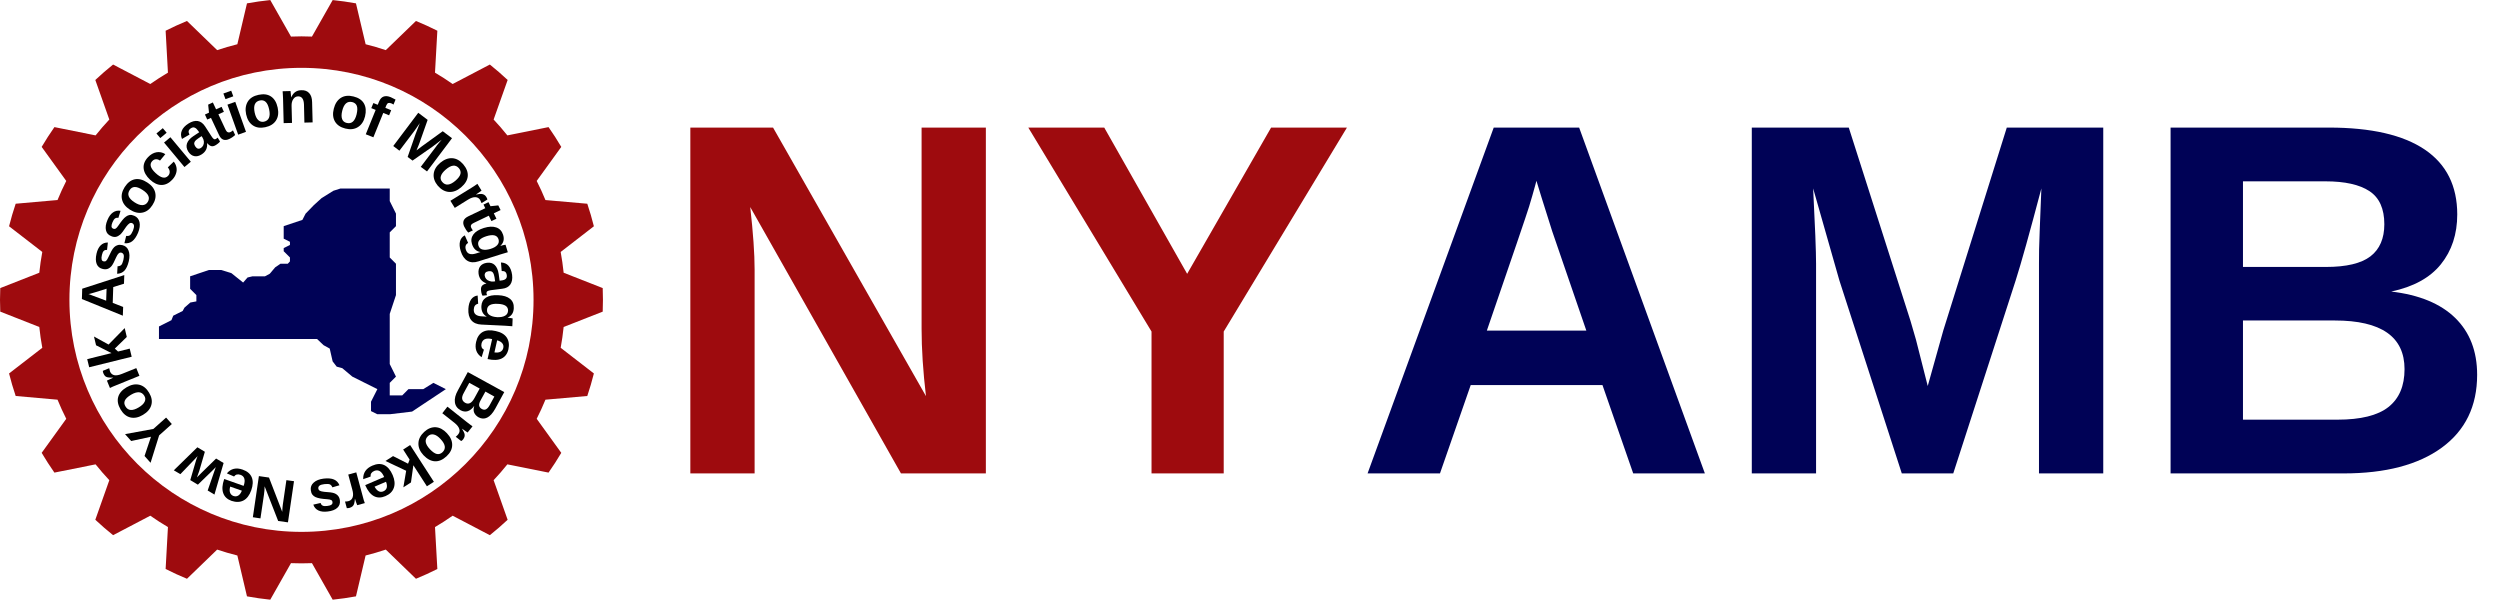 <svg xmlns="http://www.w3.org/2000/svg" xmlns:xlink="http://www.w3.org/1999/xlink" width="500" zoomAndPan="magnify" viewBox="0 0 375 90" height="120" preserveAspectRatio="xMidYMid meet" version="1.0"><defs><g/><clipPath id="id1"><path d="M 0 0.008 L 90.441 0.008 L 90.441 89.953 L 0 89.953 Z M 0 0.008 " clip-rule="nonzero"/></clipPath><clipPath id="id2"><path d="M 23.84 28.277 L 66.883 28.277 L 66.883 62.133 L 23.84 62.133 Z M 23.84 28.277 " clip-rule="nonzero"/></clipPath></defs><g clip-path="url(#id1)"><path fill="#9e0b0e" d="M 45.223 79.781 C 25.996 79.781 10.414 64.199 10.414 44.98 C 10.414 25.758 25.996 10.176 45.223 10.176 C 64.445 10.176 80.031 25.758 80.031 44.98 C 80.031 64.199 64.445 79.781 45.223 79.781 Z M 90.406 46.746 C 90.43 46.16 90.441 45.57 90.441 44.98 C 90.441 44.387 90.43 43.797 90.406 43.211 L 84.547 40.91 C 84.438 39.859 84.289 38.82 84.102 37.793 L 89.082 33.941 C 88.797 32.793 88.465 31.668 88.094 30.559 L 81.816 30.008 C 81.414 29.031 80.98 28.074 80.504 27.141 L 84.191 22.035 C 83.594 21.02 82.957 20.031 82.281 19.066 L 76.105 20.309 C 75.449 19.488 74.762 18.695 74.043 17.93 L 76.148 11.996 C 75.289 11.188 74.398 10.418 73.477 9.68 L 67.898 12.602 C 67.039 12 66.156 11.434 65.25 10.898 L 65.602 4.609 C 64.555 4.082 63.484 3.594 62.395 3.145 L 57.867 7.52 C 56.879 7.188 55.867 6.891 54.844 6.637 L 53.395 0.504 C 52.246 0.297 51.082 0.129 49.902 0.008 L 46.793 5.488 C 46.273 5.469 45.75 5.453 45.223 5.453 C 44.695 5.453 44.172 5.469 43.648 5.488 L 40.539 0.008 C 39.363 0.129 38.199 0.297 37.047 0.504 L 35.602 6.637 C 34.574 6.891 33.566 7.188 32.574 7.52 L 28.047 3.145 C 26.957 3.594 25.887 4.082 24.844 4.609 L 25.191 10.898 C 24.285 11.434 23.402 12 22.543 12.602 L 16.965 9.68 C 16.047 10.418 15.156 11.188 14.297 11.996 L 16.398 17.93 C 15.68 18.695 14.992 19.488 14.336 20.309 L 8.164 19.066 C 7.488 20.027 6.852 21.02 6.25 22.035 L 9.938 27.141 C 9.465 28.074 9.027 29.031 8.629 30.004 L 2.352 30.559 C 1.977 31.668 1.648 32.793 1.359 33.941 L 6.344 37.793 C 6.152 38.82 6.004 39.859 5.895 40.91 L 0.039 43.211 C 0.016 43.797 0 44.387 0 44.98 C 0 45.57 0.016 46.16 0.039 46.746 L 5.895 49.047 C 6.004 50.102 6.152 51.141 6.344 52.168 L 1.359 56.02 C 1.648 57.164 1.977 58.293 2.352 59.398 L 8.629 59.953 C 9.027 60.93 9.465 61.883 9.938 62.82 L 6.25 67.926 C 6.852 68.938 7.488 69.93 8.16 70.891 L 14.336 69.652 C 14.992 70.473 15.68 71.266 16.398 72.027 L 14.297 77.965 C 15.156 78.77 16.047 79.539 16.965 80.277 L 22.543 77.355 C 23.402 77.957 24.285 78.527 25.191 79.059 L 24.844 85.348 C 25.887 85.879 26.957 86.367 28.047 86.816 L 32.574 82.438 C 33.566 82.773 34.574 83.066 35.602 83.324 L 37.047 89.453 C 38.199 89.664 39.363 89.832 40.539 89.953 L 43.648 84.473 C 44.172 84.492 44.695 84.504 45.223 84.504 C 45.75 84.504 46.273 84.492 46.793 84.473 L 49.902 89.953 C 51.082 89.832 52.246 89.664 53.395 89.453 L 54.84 83.324 C 55.867 83.066 56.875 82.773 57.867 82.438 L 62.395 86.816 C 63.484 86.367 64.555 85.879 65.602 85.352 L 65.25 79.062 C 66.156 78.527 67.039 77.957 67.898 77.355 L 73.477 80.277 C 74.398 79.543 75.289 78.77 76.145 77.965 L 74.043 72.027 C 74.762 71.266 75.449 70.473 76.105 69.652 L 82.281 70.891 C 82.953 69.93 83.594 68.941 84.191 67.926 L 80.504 62.82 C 80.98 61.887 81.414 60.93 81.816 59.953 L 88.094 59.398 C 88.465 58.293 88.797 57.164 89.082 56.02 L 84.102 52.168 C 84.289 51.141 84.438 50.102 84.547 49.047 L 90.406 46.746 " fill-opacity="1" fill-rule="nonzero"/></g><g fill="#000000" fill-opacity="1"><g transform="translate(44.709, 72.274)"><g><path d="M -4.359 -0.641 L -2.375 4.5 C -2.352 4.039 -2.32 3.672 -2.281 3.391 L -1.75 -0.25 L -0.609 -0.094 L -1.516 6.078 L -2.984 5.875 L -5.016 0.672 C -5.023 1.129 -5.055 1.535 -5.109 1.891 L -5.641 5.484 L -6.781 5.312 L -5.875 -0.859 Z M -4.359 -0.641 "/></g></g></g><g fill="#000000" fill-opacity="1"><g transform="translate(38.825, 71.397)"><g><path d="M -2.422 -0.953 C -1.734 -0.711 -1.281 -0.328 -1.062 0.203 C -0.844 0.734 -0.867 1.383 -1.141 2.156 C -1.41 2.906 -1.797 3.41 -2.297 3.672 C -2.805 3.941 -3.406 3.961 -4.094 3.734 C -4.738 3.504 -5.156 3.113 -5.344 2.562 C -5.539 2.008 -5.492 1.316 -5.203 0.484 L -5.188 0.453 L -2.281 1.484 C -2.125 1.047 -2.086 0.688 -2.172 0.406 C -2.254 0.125 -2.445 -0.066 -2.75 -0.172 C -3.164 -0.316 -3.488 -0.234 -3.719 0.078 L -4.797 -0.391 C -4.191 -1.109 -3.398 -1.297 -2.422 -0.953 Z M -3.812 3 C -3.531 3.094 -3.281 3.066 -3.062 2.922 C -2.852 2.785 -2.68 2.547 -2.547 2.203 L -4.297 1.594 C -4.398 1.969 -4.406 2.27 -4.312 2.5 C -4.227 2.738 -4.062 2.906 -3.812 3 Z M -3.812 3 "/></g></g></g><g fill="#000000" fill-opacity="1"><g transform="translate(34.588, 70.077)"><g><path d="M -4.984 -2.984 L -3.859 -2.312 L -4.703 0.578 C -4.742 0.723 -4.859 1.039 -5.047 1.531 L -4.328 0.812 L -2.172 -1.297 L -1.047 -0.625 L -2.422 4.109 L -3.438 3.5 L -2.219 -0.016 L -2.453 0.234 L -2.828 0.609 L -4.906 2.625 L -6.047 1.938 L -5.234 -0.844 C -5.203 -0.988 -5.109 -1.258 -4.953 -1.656 L -5.359 -1.219 L -7.531 1.047 L -8.516 0.469 Z M -4.984 -2.984 "/></g></g></g><g fill="#000000" fill-opacity="1"><g transform="translate(27.352, 65.371)"><g><path d="M -4.344 -1.031 L -2.438 -2.734 L -1.578 -1.766 L -3.484 -0.062 L -4.766 4.047 L -5.672 3.031 L -4.703 0.141 L -7.672 0.781 L -8.594 -0.25 Z M -4.344 -1.031 "/></g></g></g><g fill="#000000" fill-opacity="1"><g transform="translate(23.696, 61.324)"><g><path d="M -4.703 -3.234 C -4.035 -3.629 -3.398 -3.754 -2.797 -3.609 C -2.203 -3.461 -1.711 -3.062 -1.328 -2.406 C -0.941 -1.758 -0.832 -1.145 -1 -0.562 C -1.164 0.02 -1.582 0.508 -2.25 0.906 C -2.906 1.301 -3.531 1.43 -4.125 1.297 C -4.719 1.16 -5.211 0.758 -5.609 0.094 C -6.004 -0.582 -6.125 -1.203 -5.969 -1.766 C -5.812 -2.336 -5.391 -2.828 -4.703 -3.234 Z M -4.047 -2.109 C -4.535 -1.816 -4.844 -1.523 -4.969 -1.234 C -5.094 -0.953 -5.062 -0.66 -4.875 -0.359 C -4.488 0.297 -3.832 0.348 -2.906 -0.203 C -2.445 -0.473 -2.145 -0.758 -2 -1.062 C -1.852 -1.363 -1.867 -1.66 -2.047 -1.953 C -2.441 -2.609 -3.109 -2.66 -4.047 -2.109 Z M -4.047 -2.109 "/></g></g></g><g fill="#000000" fill-opacity="1"><g transform="translate(21.148, 56.95)"><g><path d="M -0.234 -0.578 L -3.625 0.797 C -3.875 0.898 -4.078 0.984 -4.234 1.047 C -4.398 1.117 -4.539 1.188 -4.656 1.25 L -5.109 0.141 C -5.055 0.109 -4.91 0.039 -4.672 -0.062 C -4.43 -0.176 -4.266 -0.254 -4.172 -0.297 L -4.188 -0.312 C -4.539 -0.301 -4.801 -0.312 -4.969 -0.344 C -5.133 -0.375 -5.27 -0.438 -5.375 -0.531 C -5.477 -0.633 -5.566 -0.773 -5.641 -0.953 C -5.703 -1.109 -5.727 -1.234 -5.719 -1.328 L -4.766 -1.719 C -4.734 -1.531 -4.691 -1.363 -4.641 -1.219 C -4.516 -0.926 -4.305 -0.742 -4.016 -0.672 C -3.723 -0.609 -3.344 -0.672 -2.875 -0.859 L -0.703 -1.734 Z M -0.234 -0.578 "/></g></g></g><g fill="#000000" fill-opacity="1"><g transform="translate(19.909, 54.12)"><g><path d="M -0.891 -3.578 L -2.688 -1.828 L -2.203 -1.391 L -0.453 -1.828 L -0.156 -0.609 L -6.531 0.969 L -6.828 -0.25 L -3.188 -1.156 L -5.5 -2.328 L -5.812 -3.641 L -3.625 -2.438 L -1.203 -4.906 Z M -0.891 -3.578 "/></g></g></g><g fill="#000000" fill-opacity="1"><g transform="translate(18.425, 47.573)"><g><path d="M 0.172 -5.016 L -1.438 -4.516 L -1.516 -2.141 L 0.047 -1.531 L 0 -0.219 L -6.141 -2.719 L -6.094 -4.266 L 0.219 -6.312 Z M -5.172 -3.453 L -5.062 -3.438 C -4.957 -3.395 -4.836 -3.348 -4.703 -3.297 C -4.566 -3.254 -3.832 -2.977 -2.5 -2.469 L -2.438 -4.266 L -4.25 -3.703 L -4.844 -3.531 Z M -5.172 -3.453 "/></g></g></g><g fill="#000000" fill-opacity="1"><g transform="translate(18.649, 41.629)"><g><path d="M -0.297 -4.859 C 0.148 -4.754 0.457 -4.488 0.625 -4.062 C 0.801 -3.633 0.816 -3.098 0.672 -2.453 C 0.516 -1.805 0.297 -1.332 0.016 -1.031 C -0.266 -0.738 -0.629 -0.582 -1.078 -0.562 L -1.016 -1.688 C -0.766 -1.695 -0.578 -1.766 -0.453 -1.891 C -0.336 -2.016 -0.234 -2.266 -0.141 -2.641 C -0.066 -2.973 -0.051 -3.223 -0.094 -3.391 C -0.145 -3.566 -0.266 -3.68 -0.453 -3.734 C -0.598 -3.766 -0.727 -3.727 -0.844 -3.625 C -0.969 -3.52 -1.094 -3.328 -1.219 -3.047 C -1.508 -2.379 -1.738 -1.941 -1.906 -1.734 C -2.082 -1.523 -2.281 -1.379 -2.5 -1.297 C -2.719 -1.223 -2.957 -1.219 -3.219 -1.281 C -3.664 -1.375 -3.973 -1.617 -4.141 -2.016 C -4.305 -2.422 -4.316 -2.941 -4.172 -3.578 C -4.047 -4.129 -3.836 -4.547 -3.547 -4.828 C -3.254 -5.117 -2.895 -5.258 -2.469 -5.25 L -2.594 -4.141 C -2.801 -4.16 -2.961 -4.113 -3.078 -4 C -3.203 -3.883 -3.297 -3.68 -3.359 -3.391 C -3.43 -3.109 -3.445 -2.883 -3.406 -2.719 C -3.375 -2.551 -3.27 -2.453 -3.094 -2.422 C -2.957 -2.391 -2.836 -2.414 -2.734 -2.5 C -2.629 -2.594 -2.52 -2.766 -2.406 -3.016 C -2.25 -3.359 -2.098 -3.664 -1.953 -3.938 C -1.816 -4.207 -1.672 -4.414 -1.516 -4.562 C -1.367 -4.707 -1.195 -4.805 -1 -4.859 C -0.801 -4.922 -0.566 -4.922 -0.297 -4.859 Z M -0.297 -4.859 "/></g></g></g><g fill="#000000" fill-opacity="1"><g transform="translate(19.63, 37.214)"><g><path d="M 0.516 -4.844 C 0.93 -4.664 1.191 -4.348 1.297 -3.891 C 1.398 -3.441 1.328 -2.91 1.078 -2.297 C 0.816 -1.691 0.52 -1.266 0.188 -1.016 C -0.133 -0.773 -0.52 -0.68 -0.969 -0.734 L -0.703 -1.828 C -0.473 -1.797 -0.285 -1.828 -0.141 -1.922 C 0.004 -2.023 0.156 -2.254 0.312 -2.609 C 0.438 -2.93 0.488 -3.18 0.469 -3.359 C 0.445 -3.547 0.348 -3.676 0.172 -3.75 C 0.035 -3.801 -0.094 -3.785 -0.219 -3.703 C -0.352 -3.617 -0.516 -3.453 -0.703 -3.203 C -1.098 -2.598 -1.395 -2.207 -1.594 -2.031 C -1.801 -1.852 -2.016 -1.738 -2.234 -1.688 C -2.461 -1.645 -2.703 -1.68 -2.953 -1.797 C -3.379 -1.961 -3.641 -2.254 -3.734 -2.672 C -3.836 -3.098 -3.766 -3.609 -3.516 -4.203 C -3.297 -4.734 -3.02 -5.113 -2.688 -5.344 C -2.352 -5.582 -1.973 -5.664 -1.547 -5.594 L -1.875 -4.531 C -2.062 -4.57 -2.223 -4.547 -2.359 -4.453 C -2.504 -4.359 -2.633 -4.172 -2.75 -3.891 C -2.863 -3.629 -2.914 -3.414 -2.906 -3.25 C -2.895 -3.094 -2.805 -2.977 -2.641 -2.906 C -2.516 -2.852 -2.395 -2.859 -2.281 -2.922 C -2.164 -2.992 -2.031 -3.145 -1.875 -3.375 C -1.664 -3.688 -1.461 -3.961 -1.266 -4.203 C -1.078 -4.441 -0.895 -4.617 -0.719 -4.734 C -0.551 -4.859 -0.367 -4.938 -0.172 -4.969 C 0.023 -5 0.254 -4.957 0.516 -4.844 Z M 0.516 -4.844 "/></g></g></g><g fill="#000000" fill-opacity="1"><g transform="translate(21.303, 33.035)"><g><path d="M 0.797 -5.656 C 1.453 -5.238 1.848 -4.727 1.984 -4.125 C 2.117 -3.52 1.977 -2.898 1.562 -2.266 C 1.156 -1.629 0.648 -1.254 0.047 -1.141 C -0.547 -1.023 -1.172 -1.176 -1.828 -1.594 C -2.473 -2.008 -2.863 -2.516 -3 -3.109 C -3.145 -3.703 -3.008 -4.328 -2.594 -4.984 C -2.164 -5.641 -1.66 -6.023 -1.078 -6.141 C -0.492 -6.254 0.129 -6.094 0.797 -5.656 Z M 0.078 -4.547 C -0.398 -4.859 -0.797 -5.004 -1.109 -4.984 C -1.422 -4.973 -1.672 -4.816 -1.859 -4.516 C -2.273 -3.879 -2.031 -3.27 -1.125 -2.688 C -0.676 -2.395 -0.285 -2.254 0.047 -2.266 C 0.391 -2.273 0.656 -2.426 0.844 -2.719 C 1.25 -3.352 0.992 -3.961 0.078 -4.547 Z M 0.078 -4.547 "/></g></g></g><g fill="#000000" fill-opacity="1"><g transform="translate(23.985, 28.824)"><g><path d="M 1.844 -1.859 C 1.352 -1.336 0.816 -1.078 0.234 -1.078 C -0.336 -1.078 -0.91 -1.344 -1.484 -1.875 C -2.055 -2.414 -2.375 -2.977 -2.438 -3.562 C -2.5 -4.156 -2.281 -4.719 -1.781 -5.25 C -1.395 -5.656 -0.973 -5.898 -0.516 -5.984 C -0.055 -6.066 0.383 -5.973 0.812 -5.703 L 0.016 -4.734 C -0.18 -4.879 -0.379 -4.945 -0.578 -4.938 C -0.785 -4.938 -0.977 -4.844 -1.156 -4.656 C -1.594 -4.188 -1.426 -3.594 -0.656 -2.875 C 0.156 -2.113 0.785 -1.973 1.234 -2.453 C 1.391 -2.617 1.469 -2.812 1.469 -3.031 C 1.477 -3.25 1.383 -3.477 1.188 -3.719 L 2.078 -4.578 C 2.285 -4.328 2.422 -4.039 2.484 -3.719 C 2.547 -3.406 2.52 -3.086 2.406 -2.766 C 2.301 -2.441 2.113 -2.141 1.844 -1.859 Z M 1.844 -1.859 "/></g></g></g><g fill="#000000" fill-opacity="1"><g transform="translate(27.185, 25.46)"><g><path d="M -3.141 -4.75 L -3.719 -5.438 L -2.766 -6.234 L -2.188 -5.547 Z M 0.484 -0.406 L -2.578 -4.078 L -1.625 -4.875 L 1.438 -1.203 Z M 0.484 -0.406 "/></g></g></g><g fill="#000000" fill-opacity="1"><g transform="translate(28.753, 24.014)"><g><path d="M 1.5 -0.859 C 1.113 -0.609 0.742 -0.52 0.391 -0.594 C 0.035 -0.664 -0.266 -0.895 -0.516 -1.281 C -0.773 -1.695 -0.836 -2.102 -0.703 -2.5 C -0.566 -2.895 -0.25 -3.258 0.25 -3.594 L 1.125 -4.172 L 1 -4.359 C 0.82 -4.617 0.645 -4.785 0.469 -4.859 C 0.289 -4.941 0.098 -4.914 -0.109 -4.781 C -0.305 -4.656 -0.422 -4.516 -0.453 -4.359 C -0.484 -4.211 -0.441 -4.035 -0.328 -3.828 L -1.453 -3.172 C -1.641 -3.609 -1.648 -4.02 -1.484 -4.406 C -1.328 -4.801 -0.992 -5.16 -0.484 -5.484 C 0.023 -5.805 0.492 -5.93 0.922 -5.859 C 1.348 -5.785 1.711 -5.516 2.016 -5.047 L 2.953 -3.594 C 3.098 -3.363 3.223 -3.219 3.328 -3.156 C 3.441 -3.102 3.562 -3.117 3.688 -3.203 C 3.77 -3.254 3.836 -3.312 3.891 -3.375 L 4.25 -2.797 C 4.207 -2.742 4.164 -2.691 4.125 -2.641 C 4.082 -2.598 4.035 -2.555 3.984 -2.516 C 3.941 -2.484 3.895 -2.445 3.844 -2.406 C 3.789 -2.363 3.723 -2.316 3.641 -2.266 C 3.379 -2.098 3.145 -2.039 2.938 -2.094 C 2.738 -2.145 2.539 -2.289 2.344 -2.531 L 2.312 -2.5 C 2.375 -1.789 2.102 -1.242 1.5 -0.859 Z M 1.484 -3.594 L 0.953 -3.234 C 0.711 -3.066 0.555 -2.926 0.484 -2.812 C 0.41 -2.695 0.375 -2.582 0.375 -2.469 C 0.383 -2.352 0.438 -2.219 0.531 -2.062 C 0.656 -1.875 0.789 -1.758 0.938 -1.719 C 1.082 -1.688 1.227 -1.719 1.375 -1.812 C 1.531 -1.914 1.648 -2.051 1.734 -2.219 C 1.816 -2.395 1.848 -2.586 1.828 -2.797 C 1.805 -3.004 1.738 -3.195 1.625 -3.375 Z M 1.484 -3.594 "/></g></g></g><g fill="#000000" fill-opacity="1"><g transform="translate(32.662, 21.555)"><g><path d="M 1.719 -0.703 C 1.383 -0.547 1.086 -0.516 0.828 -0.609 C 0.566 -0.711 0.352 -0.945 0.188 -1.312 L -1.016 -3.875 L -1.578 -3.625 L -1.922 -4.375 L -1.312 -4.656 L -1.438 -5.859 L -0.734 -6.188 L -0.25 -5.156 L 0.578 -5.531 L 0.922 -4.781 L 0.094 -4.406 L 1.156 -2.141 C 1.25 -1.93 1.359 -1.797 1.484 -1.734 C 1.617 -1.672 1.766 -1.676 1.922 -1.75 C 2.016 -1.789 2.133 -1.875 2.281 -2 L 2.609 -1.312 C 2.367 -1.07 2.07 -0.867 1.719 -0.703 Z M 1.719 -0.703 "/></g></g></g><g fill="#000000" fill-opacity="1"><g transform="translate(35.133, 20.401)"><g><path d="M -1.312 -5.531 L -1.625 -6.375 L -0.453 -6.797 L -0.141 -5.953 Z M 0.594 -0.203 L -1.016 -4.703 L 0.156 -5.125 L 1.766 -0.625 Z M 0.594 -0.203 "/></g></g></g><g fill="#000000" fill-opacity="1"><g transform="translate(37.074, 19.569)"><g><path d="M 4.578 -3.422 C 4.742 -2.66 4.66 -2.02 4.328 -1.5 C 3.992 -0.977 3.453 -0.641 2.703 -0.484 C 1.973 -0.328 1.352 -0.422 0.844 -0.766 C 0.344 -1.109 0.008 -1.66 -0.156 -2.422 C -0.312 -3.172 -0.227 -3.805 0.094 -4.328 C 0.414 -4.848 0.953 -5.188 1.703 -5.344 C 2.461 -5.508 3.086 -5.426 3.578 -5.094 C 4.078 -4.758 4.41 -4.203 4.578 -3.422 Z M 3.297 -3.156 C 3.18 -3.707 3.004 -4.086 2.766 -4.297 C 2.535 -4.504 2.25 -4.57 1.906 -4.5 C 1.164 -4.344 0.906 -3.738 1.125 -2.688 C 1.238 -2.164 1.414 -1.789 1.656 -1.562 C 1.895 -1.332 2.18 -1.25 2.516 -1.312 C 3.266 -1.477 3.523 -2.094 3.297 -3.156 Z M 3.297 -3.156 "/></g></g></g><g fill="#000000" fill-opacity="1"><g transform="translate(41.925, 18.485)"><g><path d="M 3.734 -0.094 L 3.672 -2.781 C 3.648 -3.625 3.352 -4.039 2.781 -4.031 C 2.477 -4.02 2.238 -3.879 2.062 -3.609 C 1.883 -3.348 1.801 -3.016 1.812 -2.609 L 1.875 -0.047 L 0.625 -0.016 L 0.531 -3.734 C 0.52 -3.992 0.508 -4.203 0.5 -4.359 C 0.5 -4.523 0.488 -4.672 0.469 -4.797 L 1.656 -4.828 C 1.664 -4.773 1.68 -4.625 1.703 -4.375 C 1.734 -4.133 1.75 -3.973 1.75 -3.891 L 1.766 -3.891 C 1.922 -4.254 2.125 -4.52 2.375 -4.688 C 2.625 -4.863 2.926 -4.953 3.281 -4.953 C 3.781 -4.973 4.172 -4.828 4.453 -4.516 C 4.734 -4.211 4.879 -3.766 4.891 -3.172 L 4.969 -0.125 Z M 3.734 -0.094 "/></g></g></g><g fill="#000000" fill-opacity="1"><g transform="translate(49.145, 18.531)"><g><path d="M 5.609 -1.062 C 5.422 -0.32 5.066 0.207 4.547 0.531 C 4.023 0.863 3.395 0.938 2.656 0.75 C 1.926 0.57 1.406 0.219 1.094 -0.312 C 0.789 -0.844 0.734 -1.477 0.922 -2.219 C 1.109 -2.969 1.457 -3.508 1.969 -3.844 C 2.488 -4.176 3.125 -4.25 3.875 -4.062 C 4.633 -3.875 5.16 -3.52 5.453 -3 C 5.742 -2.488 5.797 -1.844 5.609 -1.062 Z M 4.344 -1.375 C 4.477 -1.938 4.488 -2.363 4.375 -2.656 C 4.258 -2.945 4.031 -3.133 3.688 -3.219 C 2.945 -3.395 2.445 -2.957 2.188 -1.906 C 2.062 -1.395 2.055 -0.984 2.172 -0.672 C 2.285 -0.367 2.508 -0.176 2.844 -0.094 C 3.582 0.094 4.082 -0.332 4.344 -1.375 Z M 4.344 -1.375 "/></g></g></g><g fill="#000000" fill-opacity="1"><g transform="translate(54.068, 19.814)"><g><path d="M 3.422 -2.875 L 1.938 0.781 L 0.797 0.328 L 2.281 -3.328 L 1.625 -3.594 L 1.938 -4.359 L 2.594 -4.094 L 2.781 -4.562 C 2.945 -4.969 3.176 -5.223 3.469 -5.328 C 3.758 -5.441 4.117 -5.41 4.547 -5.234 C 4.766 -5.141 5.004 -5.02 5.266 -4.875 L 4.953 -4.125 C 4.859 -4.195 4.75 -4.258 4.625 -4.312 C 4.438 -4.383 4.285 -4.398 4.172 -4.359 C 4.055 -4.316 3.957 -4.195 3.875 -4 L 3.734 -3.641 L 4.609 -3.281 L 4.297 -2.516 Z M 3.422 -2.875 "/></g></g></g><g fill="#000000" fill-opacity="1"><g transform="translate(58.505, 21.543)"><g><path d="M 4.609 3.484 L 6.891 0.469 C 6.941 0.395 6.988 0.328 7.031 0.266 C 7.082 0.203 7.32 -0.082 7.75 -0.594 C 7.102 -0.082 6.645 0.266 6.375 0.453 L 3.375 2.547 L 2.641 2 L 3.844 -1.469 L 4.469 -3.078 C 4.07 -2.504 3.812 -2.129 3.688 -1.953 L 1.406 1.062 L 0.484 0.359 L 4.234 -4.625 L 5.641 -3.562 L 4.422 -0.109 L 4.297 0.219 L 3.969 1.016 L 4.797 0.391 L 7.906 -1.859 L 9.297 -0.812 L 5.547 4.172 Z M 4.609 3.484 "/></g></g></g><g fill="#000000" fill-opacity="1"><g transform="translate(63.975, 25.713)"><g><path d="M 5.188 2.391 C 4.602 2.891 4 3.117 3.375 3.078 C 2.758 3.035 2.203 2.727 1.703 2.156 C 1.223 1.582 1.016 0.988 1.078 0.375 C 1.141 -0.227 1.461 -0.781 2.047 -1.281 C 2.641 -1.781 3.238 -2.016 3.844 -1.984 C 4.457 -1.953 5.016 -1.645 5.516 -1.062 C 6.016 -0.469 6.238 0.125 6.188 0.719 C 6.133 1.312 5.801 1.867 5.188 2.391 Z M 4.328 1.406 C 4.766 1.031 5.02 0.688 5.094 0.375 C 5.164 0.07 5.086 -0.211 4.859 -0.484 C 4.367 -1.055 3.711 -0.988 2.891 -0.281 C 2.492 0.062 2.25 0.391 2.156 0.703 C 2.062 1.023 2.129 1.316 2.359 1.578 C 2.848 2.16 3.504 2.102 4.328 1.406 Z M 4.328 1.406 "/></g></g></g><g fill="#000000" fill-opacity="1"><g transform="translate(67.232, 29.589)"><g><path d="M 0.328 0.531 L 3.438 -1.391 C 3.664 -1.535 3.852 -1.656 4 -1.75 C 4.145 -1.852 4.27 -1.941 4.375 -2.016 L 5 -1 C 4.969 -0.969 4.836 -0.875 4.609 -0.719 C 4.391 -0.57 4.242 -0.473 4.172 -0.422 L 4.188 -0.406 C 4.531 -0.477 4.785 -0.508 4.953 -0.5 C 5.129 -0.488 5.273 -0.445 5.391 -0.375 C 5.516 -0.301 5.625 -0.188 5.719 -0.031 C 5.812 0.113 5.863 0.238 5.875 0.344 L 5 0.875 C 4.926 0.688 4.852 0.523 4.781 0.391 C 4.613 0.129 4.375 -0.004 4.062 -0.016 C 3.758 -0.023 3.395 0.098 2.969 0.359 L 0.984 1.594 Z M 0.328 0.531 "/></g></g></g><g fill="#000000" fill-opacity="1"><g transform="translate(68.916, 32.292)"><g><path d="M 0.719 1.703 C 0.562 1.379 0.531 1.082 0.625 0.812 C 0.727 0.551 0.961 0.332 1.328 0.156 L 3.875 -1.062 L 3.609 -1.609 L 4.359 -1.969 L 4.656 -1.359 L 5.828 -1.484 L 6.172 -0.781 L 5.156 -0.297 L 5.547 0.516 L 4.797 0.875 L 4.406 0.062 L 2.156 1.141 C 1.945 1.234 1.812 1.344 1.75 1.469 C 1.688 1.594 1.695 1.734 1.781 1.891 C 1.82 1.984 1.898 2.109 2.016 2.266 L 1.328 2.594 C 1.098 2.363 0.895 2.066 0.719 1.703 Z M 0.719 1.703 "/></g></g></g><g fill="#000000" fill-opacity="1"><g transform="translate(70.14, 34.569)"><g><path d="M -1.031 3.094 C -1.207 2.539 -1.242 2.055 -1.141 1.641 C -1.035 1.234 -0.797 0.93 -0.422 0.734 L 0.078 1.875 C -0.098 1.969 -0.219 2.098 -0.281 2.266 C -0.344 2.441 -0.336 2.645 -0.266 2.875 C -0.16 3.207 0.016 3.414 0.266 3.5 C 0.516 3.594 0.844 3.578 1.25 3.453 L 1.5 3.375 L 1.938 3.234 C 1.301 3.141 0.875 2.738 0.656 2.031 C 0.488 1.5 0.555 1.023 0.859 0.609 C 1.16 0.191 1.688 -0.133 2.438 -0.375 C 3.176 -0.602 3.797 -0.629 4.297 -0.453 C 4.797 -0.285 5.141 0.082 5.328 0.656 C 5.535 1.32 5.398 1.867 4.922 2.297 L 4.938 2.312 C 5.039 2.281 5.176 2.242 5.344 2.203 C 5.52 2.172 5.633 2.148 5.688 2.141 L 6.031 3.266 C 5.727 3.348 5.379 3.453 4.984 3.578 L 1.609 4.641 C 0.961 4.848 0.414 4.816 -0.031 4.547 C -0.477 4.285 -0.812 3.801 -1.031 3.094 Z M 3.438 2.766 C 3.914 2.617 4.258 2.422 4.469 2.172 C 4.676 1.93 4.734 1.648 4.641 1.328 C 4.441 0.703 3.836 0.547 2.828 0.859 C 1.828 1.172 1.426 1.641 1.625 2.266 C 1.719 2.586 1.922 2.785 2.234 2.859 C 2.555 2.941 2.957 2.91 3.438 2.766 Z M 3.438 2.766 "/></g></g></g><g fill="#000000" fill-opacity="1"><g transform="translate(71.66, 39.325)"><g><path d="M 0.125 1.734 C 0.07 1.273 0.156 0.898 0.375 0.609 C 0.594 0.328 0.926 0.156 1.375 0.094 C 1.863 0.031 2.254 0.141 2.547 0.422 C 2.848 0.711 3.047 1.16 3.141 1.766 L 3.281 2.781 L 3.516 2.75 C 3.828 2.719 4.051 2.641 4.188 2.516 C 4.332 2.391 4.391 2.203 4.359 1.953 C 4.328 1.723 4.25 1.555 4.125 1.453 C 4.008 1.359 3.832 1.316 3.594 1.328 L 3.484 0.047 C 3.961 0.066 4.336 0.227 4.609 0.531 C 4.891 0.844 5.07 1.301 5.156 1.906 C 5.227 2.5 5.141 2.977 4.891 3.344 C 4.641 3.707 4.238 3.922 3.688 3.984 L 1.969 4.203 C 1.695 4.242 1.516 4.301 1.422 4.375 C 1.336 4.445 1.301 4.551 1.312 4.688 C 1.332 4.781 1.359 4.867 1.391 4.953 L 0.719 5.031 C 0.688 4.969 0.656 4.906 0.625 4.844 C 0.602 4.789 0.586 4.738 0.578 4.688 C 0.566 4.633 0.551 4.57 0.531 4.5 C 0.52 4.438 0.508 4.359 0.5 4.266 C 0.457 3.953 0.504 3.711 0.641 3.547 C 0.773 3.391 0.988 3.273 1.281 3.203 L 1.281 3.172 C 0.602 2.922 0.219 2.441 0.125 1.734 Z M 2.609 2.875 L 2.516 2.25 C 2.461 1.957 2.398 1.754 2.328 1.641 C 2.266 1.523 2.176 1.441 2.062 1.391 C 1.957 1.348 1.816 1.336 1.641 1.359 C 1.41 1.391 1.25 1.461 1.156 1.578 C 1.062 1.703 1.023 1.852 1.047 2.031 C 1.078 2.219 1.148 2.379 1.266 2.516 C 1.391 2.66 1.551 2.766 1.75 2.828 C 1.945 2.898 2.148 2.926 2.359 2.906 Z M 2.609 2.875 "/></g></g></g><g fill="#000000" fill-opacity="1"><g transform="translate(72.302, 43.78)"><g><path d="M -2.047 2.547 C -2.016 1.961 -1.879 1.492 -1.641 1.141 C -1.398 0.797 -1.07 0.598 -0.656 0.547 L -0.578 1.781 C -0.773 1.82 -0.93 1.91 -1.047 2.047 C -1.16 2.191 -1.223 2.383 -1.234 2.625 C -1.254 2.969 -1.16 3.223 -0.953 3.391 C -0.742 3.566 -0.43 3.66 -0.016 3.672 L 0.25 3.688 L 0.719 3.719 C 0.145 3.406 -0.125 2.875 -0.094 2.125 C -0.062 1.57 0.164 1.148 0.594 0.859 C 1.031 0.578 1.641 0.457 2.422 0.5 C 3.203 0.531 3.797 0.711 4.203 1.047 C 4.609 1.379 4.797 1.848 4.766 2.453 C 4.734 3.148 4.426 3.617 3.844 3.859 L 3.844 3.875 C 3.945 3.883 4.082 3.898 4.25 3.922 C 4.426 3.953 4.539 3.973 4.594 3.984 L 4.547 5.156 C 4.234 5.125 3.867 5.098 3.453 5.078 L -0.094 4.906 C -0.77 4.875 -1.273 4.656 -1.609 4.25 C -1.941 3.852 -2.086 3.285 -2.047 2.547 Z M 2.281 3.797 C 2.781 3.816 3.172 3.742 3.453 3.578 C 3.734 3.422 3.883 3.176 3.906 2.844 C 3.938 2.188 3.422 1.836 2.359 1.797 C 1.316 1.742 0.781 2.047 0.75 2.703 C 0.727 3.035 0.852 3.289 1.125 3.469 C 1.395 3.656 1.781 3.766 2.281 3.797 Z M 2.281 3.797 "/></g></g></g><g fill="#000000" fill-opacity="1"><g transform="translate(72.087, 48.768)"><g><path d="M -0.672 2.516 C -0.516 1.816 -0.188 1.32 0.312 1.031 C 0.82 0.75 1.477 0.703 2.281 0.891 C 3.051 1.055 3.598 1.379 3.922 1.859 C 4.242 2.348 4.328 2.941 4.172 3.641 C 4.016 4.305 3.672 4.766 3.141 5.016 C 2.617 5.266 1.926 5.289 1.062 5.094 L 1.047 5.094 L 1.734 2.094 C 1.273 1.988 0.91 1.992 0.641 2.109 C 0.379 2.234 0.211 2.453 0.141 2.766 C 0.047 3.191 0.164 3.5 0.5 3.688 L 0.156 4.812 C -0.625 4.289 -0.898 3.523 -0.672 2.516 Z M 3.406 3.438 C 3.469 3.156 3.414 2.914 3.25 2.719 C 3.094 2.52 2.836 2.375 2.484 2.281 L 2.078 4.094 C 2.453 4.145 2.75 4.113 2.969 4 C 3.195 3.883 3.344 3.695 3.406 3.438 Z M 3.406 3.438 "/></g></g></g><g fill="#000000" fill-opacity="1"><g transform="translate(70.467, 55.282)"><g><path d="M -1.391 6.25 C -1.891 5.969 -2.172 5.566 -2.234 5.047 C -2.305 4.523 -2.156 3.93 -1.781 3.266 L -0.297 0.531 L 5.172 3.531 L 3.812 6.031 C 3.438 6.707 3.035 7.148 2.609 7.359 C 2.191 7.566 1.758 7.551 1.312 7.312 C 1 7.133 0.781 6.898 0.656 6.609 C 0.539 6.328 0.547 5.988 0.672 5.594 C 0.379 6.008 0.055 6.273 -0.297 6.391 C -0.648 6.504 -1.016 6.457 -1.391 6.25 Z M 1.797 6.062 C 2.035 6.195 2.25 6.211 2.438 6.109 C 2.625 6.016 2.801 5.816 2.969 5.516 L 3.688 4.203 L 2.344 3.453 L 1.625 4.766 C 1.445 5.086 1.375 5.352 1.406 5.562 C 1.445 5.77 1.578 5.938 1.797 6.062 Z M -0.688 5.141 C -0.176 5.422 0.281 5.191 0.688 4.453 L 1.484 3 L -0.078 2.141 L -0.891 3.641 C -1.098 4.004 -1.18 4.305 -1.141 4.547 C -1.098 4.797 -0.945 4.992 -0.688 5.141 Z M -0.688 5.141 "/></g></g></g><g fill="#000000" fill-opacity="1"><g transform="translate(67.502, 60.517)"><g><path d="M -0.391 0.484 L 2.469 2.75 C 2.688 2.914 2.863 3.051 3 3.156 C 3.145 3.27 3.27 3.363 3.375 3.438 L 2.641 4.359 C 2.598 4.336 2.469 4.25 2.25 4.094 C 2.031 3.945 1.883 3.848 1.812 3.797 L 1.797 3.797 C 1.984 4.098 2.102 4.328 2.156 4.484 C 2.207 4.648 2.219 4.801 2.188 4.938 C 2.156 5.082 2.082 5.234 1.969 5.391 C 1.863 5.516 1.766 5.598 1.672 5.641 L 0.859 5 C 1.016 4.875 1.141 4.75 1.234 4.625 C 1.43 4.383 1.484 4.117 1.391 3.828 C 1.305 3.535 1.07 3.234 0.688 2.922 L -1.156 1.469 Z M -0.391 0.484 "/></g></g></g><g fill="#000000" fill-opacity="1"><g transform="translate(65.686, 62.99)"><g><path d="M -2.172 5.281 C -2.691 4.719 -2.941 4.129 -2.922 3.516 C -2.91 2.898 -2.629 2.332 -2.078 1.812 C -1.523 1.301 -0.941 1.062 -0.328 1.094 C 0.273 1.133 0.836 1.438 1.359 2 C 1.891 2.562 2.148 3.145 2.141 3.75 C 2.141 4.363 1.859 4.93 1.297 5.453 C 0.723 5.984 0.141 6.234 -0.453 6.203 C -1.047 6.172 -1.617 5.863 -2.172 5.281 Z M -1.203 4.391 C -0.805 4.805 -0.457 5.047 -0.156 5.109 C 0.145 5.172 0.426 5.082 0.688 4.844 C 1.238 4.32 1.145 3.664 0.406 2.875 C 0.051 2.488 -0.285 2.258 -0.609 2.188 C -0.941 2.113 -1.234 2.191 -1.484 2.422 C -2.035 2.941 -1.941 3.598 -1.203 4.391 Z M -1.203 4.391 "/></g></g></g><g fill="#000000" fill-opacity="1"><g transform="translate(62.051, 66.413)"><g><path d="M -3.094 2 L -0.844 3.141 L -0.609 2.531 L -1.578 1.016 L -0.531 0.344 L 3.031 5.859 L 1.984 6.531 L -0.047 3.375 L -0.406 5.953 L -1.547 6.688 L -1.125 4.203 L -4.234 2.734 Z M -3.094 2 "/></g></g></g><g fill="#000000" fill-opacity="1"><g transform="translate(58.277, 68.906)"><g><path d="M -2.422 0.938 C -1.754 0.645 -1.16 0.617 -0.641 0.859 C -0.117 1.109 0.301 1.609 0.625 2.359 C 0.938 3.086 0.992 3.723 0.797 4.266 C 0.609 4.816 0.188 5.234 -0.469 5.516 C -1.102 5.785 -1.676 5.785 -2.188 5.516 C -2.695 5.242 -3.129 4.703 -3.484 3.891 L -3.484 3.859 L -0.656 2.641 C -0.844 2.203 -1.062 1.91 -1.312 1.766 C -1.57 1.617 -1.848 1.609 -2.141 1.734 C -2.547 1.91 -2.727 2.191 -2.688 2.578 L -3.797 2.969 C -3.828 2.02 -3.367 1.344 -2.422 0.938 Z M -0.781 4.797 C -0.508 4.68 -0.336 4.5 -0.266 4.25 C -0.203 4 -0.238 3.703 -0.375 3.359 L -2.094 4.094 C -1.906 4.438 -1.695 4.664 -1.469 4.781 C -1.25 4.895 -1.02 4.898 -0.781 4.797 Z M -0.781 4.797 "/></g></g></g><g fill="#000000" fill-opacity="1"><g transform="translate(54.05, 70.699)"><g><path d="M -0.609 0.156 L 0.344 3.688 C 0.414 3.945 0.473 4.16 0.516 4.328 C 0.566 4.492 0.617 4.641 0.672 4.766 L -0.469 5.078 C -0.5 5.035 -0.555 4.883 -0.641 4.625 C -0.723 4.375 -0.773 4.207 -0.797 4.125 L -0.812 4.125 C -0.844 4.477 -0.883 4.734 -0.938 4.891 C -1 5.055 -1.082 5.18 -1.188 5.266 C -1.301 5.359 -1.445 5.43 -1.625 5.484 C -1.789 5.523 -1.926 5.535 -2.031 5.516 L -2.297 4.531 C -2.086 4.531 -1.91 4.508 -1.766 4.469 C -1.461 4.383 -1.258 4.195 -1.156 3.906 C -1.051 3.613 -1.066 3.227 -1.203 2.75 L -1.812 0.484 Z M -0.609 0.156 "/></g></g></g><g fill="#000000" fill-opacity="1"><g transform="translate(51.09, 71.586)"><g><path d="M -4.469 1.938 C -4.531 1.488 -4.383 1.109 -4.031 0.797 C -3.688 0.484 -3.188 0.285 -2.531 0.203 C -1.875 0.129 -1.359 0.176 -0.984 0.344 C -0.609 0.508 -0.336 0.797 -0.172 1.203 L -1.234 1.516 C -1.316 1.305 -1.438 1.16 -1.594 1.078 C -1.758 1.004 -2.035 0.988 -2.422 1.031 C -2.766 1.07 -3.008 1.145 -3.156 1.25 C -3.301 1.363 -3.363 1.508 -3.344 1.688 C -3.32 1.844 -3.242 1.957 -3.109 2.031 C -2.973 2.102 -2.754 2.156 -2.453 2.188 C -1.723 2.227 -1.227 2.297 -0.969 2.391 C -0.719 2.484 -0.52 2.617 -0.375 2.797 C -0.227 2.973 -0.141 3.191 -0.109 3.453 C -0.047 3.91 -0.172 4.285 -0.484 4.578 C -0.805 4.879 -1.289 5.066 -1.938 5.141 C -2.5 5.211 -2.961 5.16 -3.328 4.984 C -3.703 4.805 -3.957 4.516 -4.094 4.109 L -3 3.859 C -2.945 4.047 -2.848 4.176 -2.703 4.25 C -2.555 4.332 -2.332 4.352 -2.031 4.312 C -1.738 4.281 -1.523 4.219 -1.391 4.125 C -1.254 4.039 -1.195 3.91 -1.219 3.734 C -1.227 3.598 -1.289 3.492 -1.406 3.422 C -1.531 3.359 -1.734 3.316 -2.016 3.297 C -2.398 3.273 -2.738 3.238 -3.031 3.188 C -3.32 3.133 -3.562 3.066 -3.75 2.984 C -3.945 2.898 -4.109 2.773 -4.234 2.609 C -4.359 2.441 -4.438 2.219 -4.469 1.938 Z M -4.469 1.938 "/></g></g></g><g clip-path="url(#id2)"><path fill="#000256" d="M 65.008 57.43 L 63.488 58.371 L 61.266 58.371 L 60.332 59.312 L 58.461 59.312 L 58.461 57.43 L 59.395 56.492 L 58.461 54.609 L 58.461 47.086 L 59.395 44.266 L 59.395 39.562 L 58.461 38.621 L 58.461 34.859 L 59.395 33.922 L 59.395 32.039 L 58.461 30.16 L 58.461 28.277 L 51.07 28.277 L 50.012 28.613 L 48.246 29.711 L 47.094 30.754 L 45.836 32.051 L 45.363 32.98 L 42.555 33.922 L 42.555 35.801 L 43.492 36.27 L 43.492 36.742 L 42.555 37.211 L 42.555 37.684 L 43.492 38.621 L 43.492 39.211 L 43.164 39.562 L 42.066 39.562 L 41.273 40.105 L 40.473 41.055 L 39.75 41.445 L 37.879 41.445 L 37.129 41.625 L 36.469 42.383 L 34.711 40.973 L 33.199 40.504 L 31.328 40.504 L 28.52 41.445 L 28.52 43.324 L 29.457 44.266 L 29.457 45.207 L 28.547 45.379 L 27.672 46.145 L 27.402 46.645 L 25.988 47.352 L 25.715 48.027 L 23.844 48.969 L 23.844 50.848 L 47.559 50.848 L 48.535 51.777 L 49.457 52.285 L 49.895 54.207 L 50.508 55 L 51.344 55.227 L 52.848 56.492 L 56.605 58.371 L 55.652 60.254 L 55.652 61.664 L 56.59 62.133 L 58.5 62.133 L 61.812 61.738 L 66.879 58.371 Z M 61.375 60.031 L 61.395 60.012 C 61.395 60.016 61.398 60.016 61.398 60.02 Z M 61.375 60.031 " fill-opacity="1" fill-rule="nonzero"/></g><g fill="#9e0b0e" fill-opacity="1"><g transform="translate(98.504, 71.012)"><g><path d="M 36.641 0 L 14.031 -39.953 C 14.469 -36.066 14.688 -32.945 14.688 -30.594 L 14.688 0 L 5.047 0 L 5.047 -51.875 L 17.453 -51.875 L 40.391 -11.594 C 39.953 -15.301 39.734 -18.676 39.734 -21.719 L 39.734 -51.875 L 49.375 -51.875 L 49.375 0 Z M 36.641 0 "/></g></g><g transform="translate(152.963, 71.012)"><g><path d="M 30.594 -21.281 L 30.594 0 L 19.766 0 L 19.766 -21.281 L 1.281 -51.875 L 12.672 -51.875 L 25.109 -29.938 L 37.703 -51.875 L 49.078 -51.875 Z M 30.594 -21.281 "/></g></g></g><g fill="#000256" fill-opacity="1"><g transform="translate(203.262, 71.012)"><g><path d="M 41.719 0 L 37.109 -13.25 L 17.344 -13.25 L 12.734 0 L 1.875 0 L 20.797 -51.875 L 33.609 -51.875 L 52.469 0 Z M 27.203 -43.891 L 26.984 -43.078 C 26.742 -42.191 26.453 -41.18 26.109 -40.047 C 25.766 -38.922 23.648 -32.711 19.766 -21.422 L 34.688 -21.422 L 29.562 -36.344 L 27.984 -41.344 Z M 27.203 -43.891 "/></g></g><g transform="translate(257.722, 71.012)"><g><path d="M 48.125 0 L 48.125 -31.438 C 48.125 -32.156 48.129 -32.867 48.141 -33.578 C 48.148 -34.285 48.266 -37.344 48.484 -42.75 C 46.742 -36.145 45.457 -31.539 44.625 -28.938 L 35.266 0 L 27.547 0 L 18.188 -28.938 L 14.25 -42.75 C 14.539 -37.051 14.688 -33.281 14.688 -31.438 L 14.688 0 L 5.047 0 L 5.047 -51.875 L 19.594 -51.875 L 28.859 -22.859 L 29.672 -20.062 L 31.438 -13.109 L 33.766 -21.422 L 43.297 -51.875 L 57.766 -51.875 L 57.766 0 Z M 48.125 0 "/></g></g><g transform="translate(320.54, 71.012)"><g><path d="M 51.031 -14.797 C 51.031 -10.086 49.258 -6.441 45.719 -3.859 C 42.188 -1.285 37.281 0 31 0 L 5.047 0 L 5.047 -51.875 L 28.797 -51.875 C 35.129 -51.875 39.922 -50.773 43.172 -48.578 C 46.422 -46.379 48.047 -43.133 48.047 -38.844 C 48.047 -35.895 47.227 -33.406 45.594 -31.375 C 43.969 -29.352 41.484 -27.988 38.141 -27.281 C 42.336 -26.789 45.535 -25.473 47.734 -23.328 C 49.93 -21.18 51.031 -18.336 51.031 -14.797 Z M 37.109 -37.375 C 37.109 -39.707 36.363 -41.363 34.875 -42.344 C 33.395 -43.32 31.195 -43.812 28.281 -43.812 L 15.906 -43.812 L 15.906 -30.969 L 28.344 -30.969 C 31.414 -30.969 33.645 -31.5 35.031 -32.562 C 36.414 -33.633 37.109 -35.238 37.109 -37.375 Z M 40.141 -15.641 C 40.141 -20.504 36.648 -22.938 29.672 -22.938 L 15.906 -22.938 L 15.906 -8.062 L 30.078 -8.062 C 33.566 -8.062 36.113 -8.691 37.719 -9.953 C 39.332 -11.223 40.141 -13.117 40.141 -15.641 Z M 40.141 -15.641 "/></g></g></g></svg>